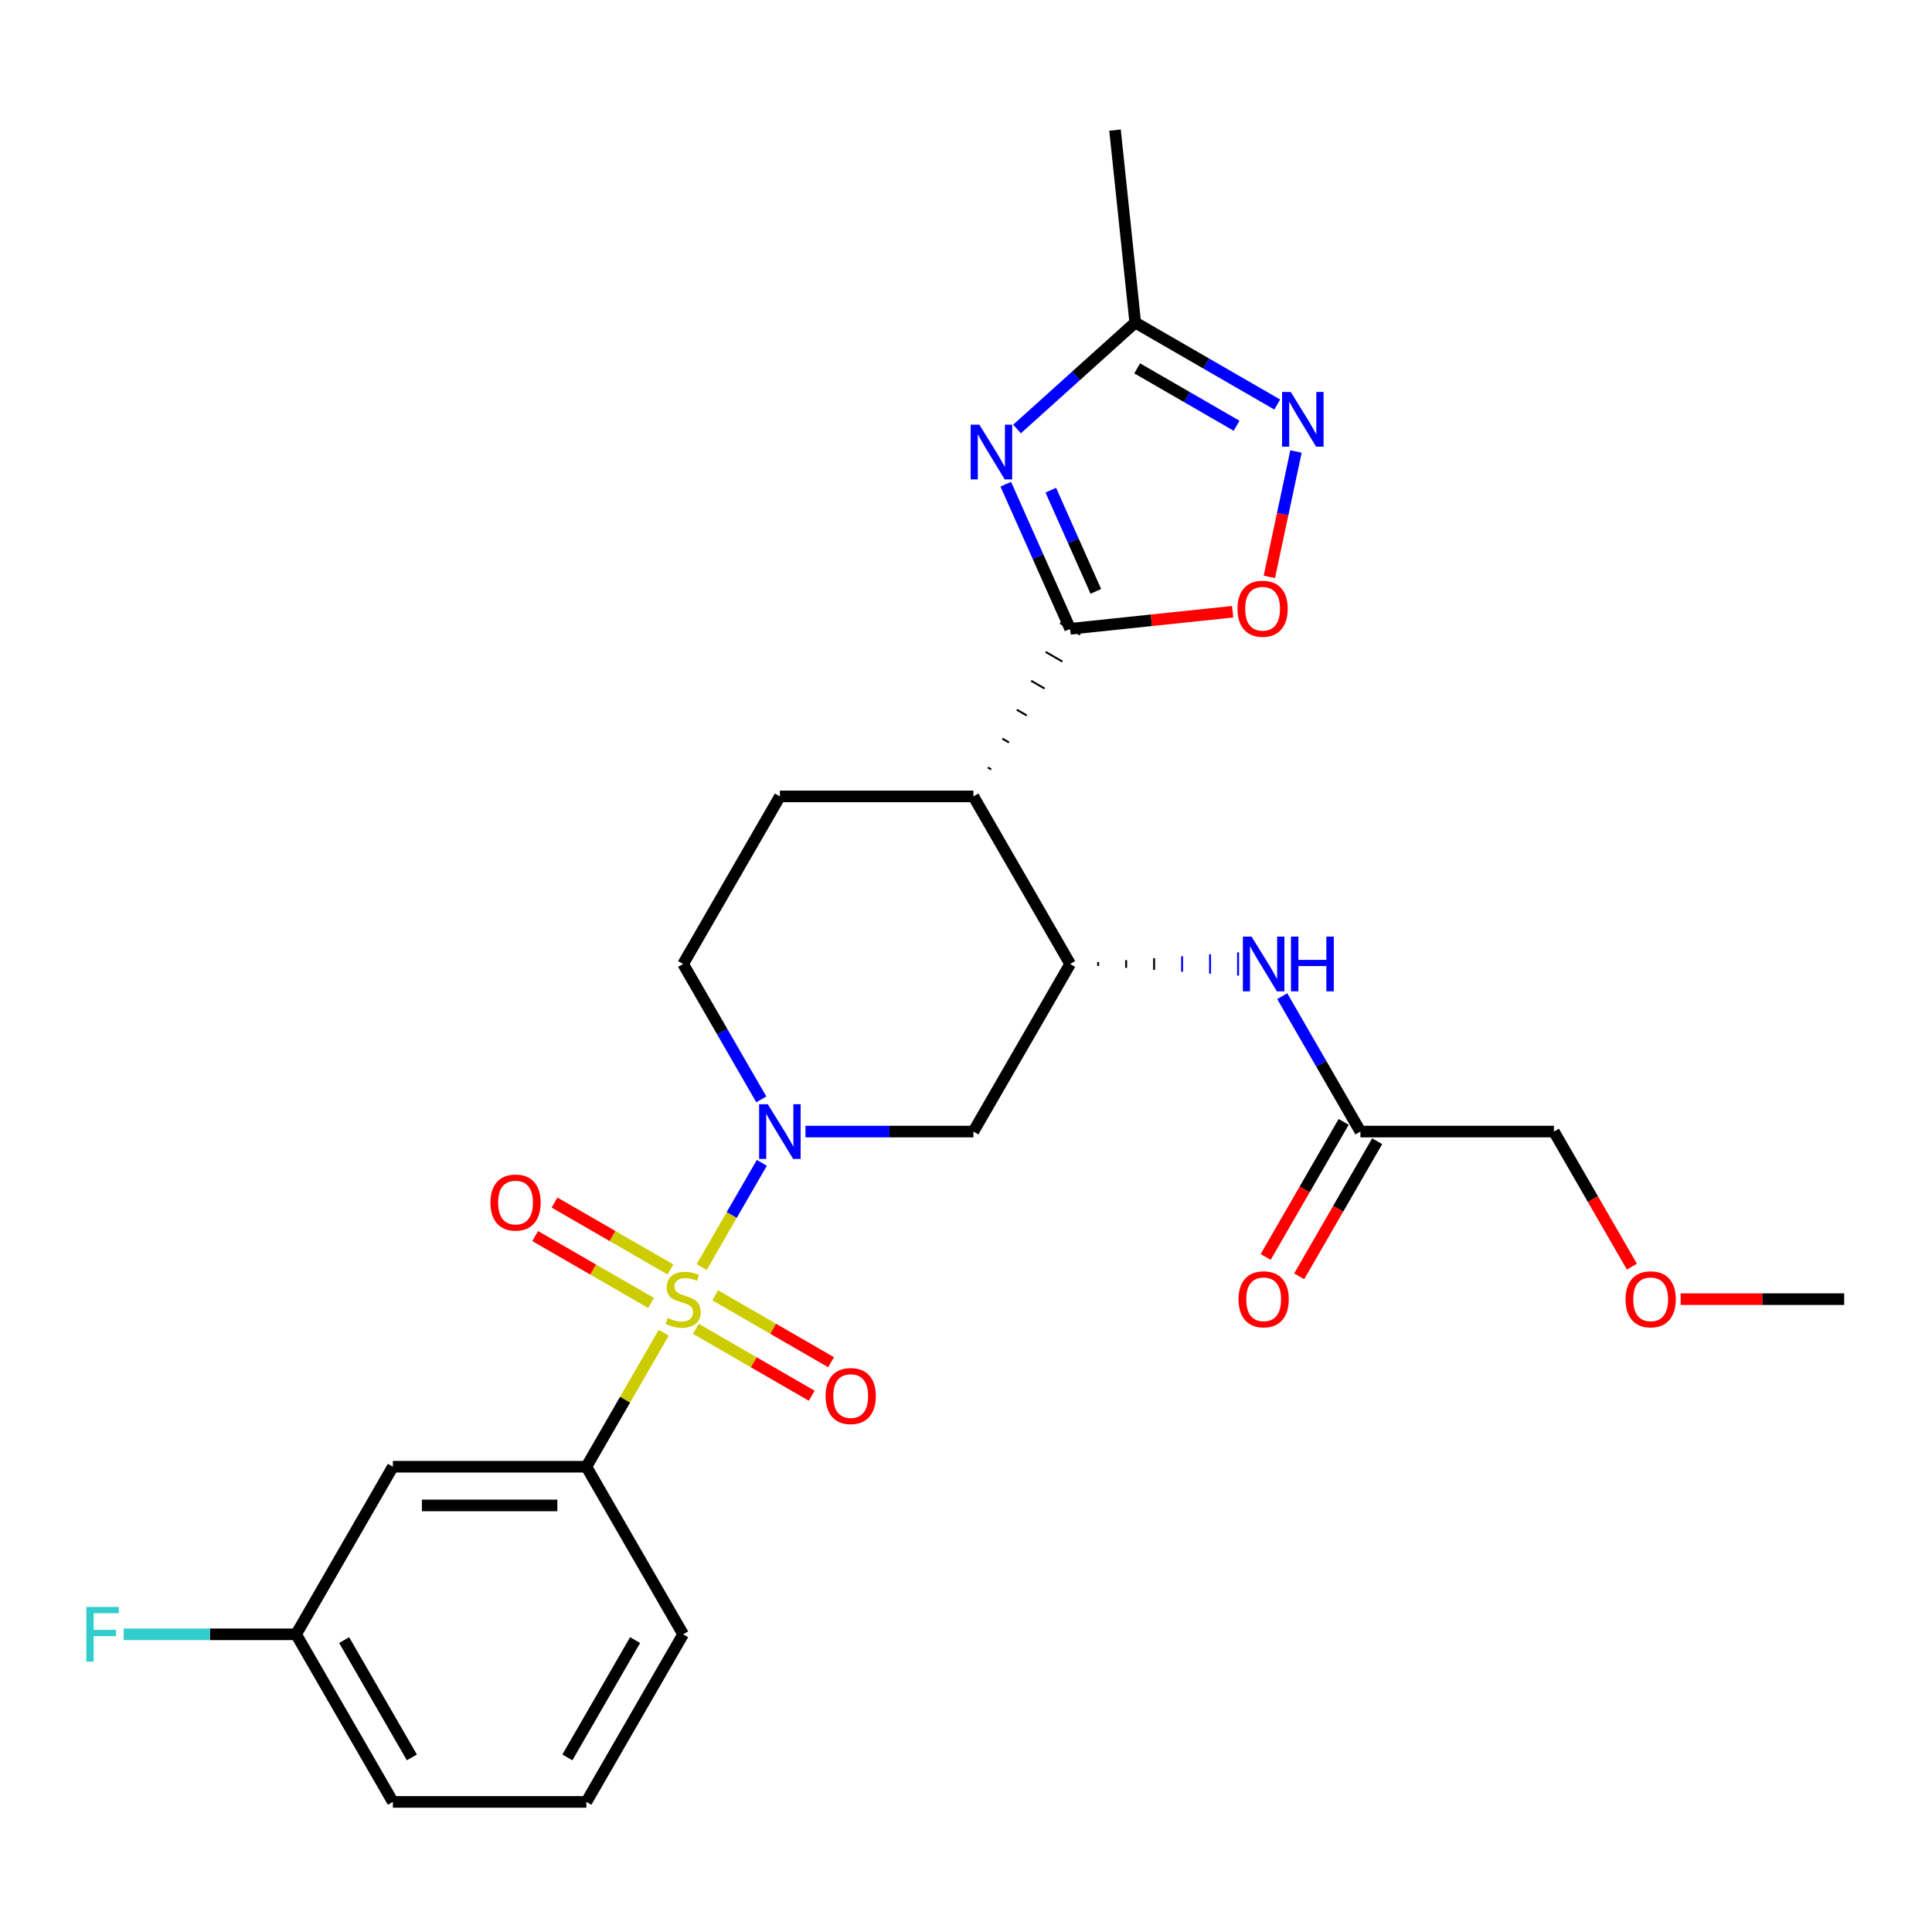 <?xml version='1.0' encoding='iso-8859-1'?>
<svg version='1.1' baseProfile='full'
              xmlns='http://www.w3.org/2000/svg'
                      xmlns:rdkit='http://www.rdkit.org/xml'
                      xmlns:xlink='http://www.w3.org/1999/xlink'
                  xml:space='preserve'
width='1000px' height='1000px' viewBox='0 0 1000 1000'>
<!-- END OF HEADER -->
<rect style='opacity:1.0;fill:#FFFFFF;stroke:none' width='1000' height='1000' x='0' y='0'> </rect>
<path class='bond-0' d='M 363.185,655.812 L 378.754,628.846' style='fill:none;fill-rule:evenodd;stroke:#CCCC00;stroke-width:6px;stroke-linecap:butt;stroke-linejoin:miter;stroke-opacity:1' />
<path class='bond-0' d='M 378.754,628.846 L 394.323,601.879' style='fill:none;fill-rule:evenodd;stroke:#0000FF;stroke-width:6px;stroke-linecap:butt;stroke-linejoin:miter;stroke-opacity:1' />
<path class='bond-7' d='M 343.551,689.82 L 323.529,724.498' style='fill:none;fill-rule:evenodd;stroke:#CCCC00;stroke-width:6px;stroke-linecap:butt;stroke-linejoin:miter;stroke-opacity:1' />
<path class='bond-7' d='M 323.529,724.498 L 303.508,759.177' style='fill:none;fill-rule:evenodd;stroke:#000000;stroke-width:6px;stroke-linecap:butt;stroke-linejoin:miter;stroke-opacity:1' />
<path class='bond-12' d='M 360.164,687.798 L 390.157,705.115' style='fill:none;fill-rule:evenodd;stroke:#CCCC00;stroke-width:6px;stroke-linecap:butt;stroke-linejoin:miter;stroke-opacity:1' />
<path class='bond-12' d='M 390.157,705.115 L 420.151,722.432' style='fill:none;fill-rule:evenodd;stroke:#FF0000;stroke-width:6px;stroke-linecap:butt;stroke-linejoin:miter;stroke-opacity:1' />
<path class='bond-12' d='M 370.179,670.45 L 400.173,687.767' style='fill:none;fill-rule:evenodd;stroke:#CCCC00;stroke-width:6px;stroke-linecap:butt;stroke-linejoin:miter;stroke-opacity:1' />
<path class='bond-12' d='M 400.173,687.767 L 430.167,705.084' style='fill:none;fill-rule:evenodd;stroke:#FF0000;stroke-width:6px;stroke-linecap:butt;stroke-linejoin:miter;stroke-opacity:1' />
<path class='bond-13' d='M 347.012,657.074 L 317.018,639.757' style='fill:none;fill-rule:evenodd;stroke:#CCCC00;stroke-width:6px;stroke-linecap:butt;stroke-linejoin:miter;stroke-opacity:1' />
<path class='bond-13' d='M 317.018,639.757 L 287.024,622.44' style='fill:none;fill-rule:evenodd;stroke:#FF0000;stroke-width:6px;stroke-linecap:butt;stroke-linejoin:miter;stroke-opacity:1' />
<path class='bond-13' d='M 336.996,674.422 L 307.002,657.105' style='fill:none;fill-rule:evenodd;stroke:#CCCC00;stroke-width:6px;stroke-linecap:butt;stroke-linejoin:miter;stroke-opacity:1' />
<path class='bond-13' d='M 307.002,657.105 L 277.008,639.788' style='fill:none;fill-rule:evenodd;stroke:#FF0000;stroke-width:6px;stroke-linecap:butt;stroke-linejoin:miter;stroke-opacity:1' />
<path class='bond-8' d='M 416.911,585.695 L 460.369,585.695' style='fill:none;fill-rule:evenodd;stroke:#0000FF;stroke-width:6px;stroke-linecap:butt;stroke-linejoin:miter;stroke-opacity:1' />
<path class='bond-8' d='M 460.369,585.695 L 503.827,585.695' style='fill:none;fill-rule:evenodd;stroke:#000000;stroke-width:6px;stroke-linecap:butt;stroke-linejoin:miter;stroke-opacity:1' />
<path class='bond-15' d='M 394.046,569.031 L 373.817,533.993' style='fill:none;fill-rule:evenodd;stroke:#0000FF;stroke-width:6px;stroke-linecap:butt;stroke-linejoin:miter;stroke-opacity:1' />
<path class='bond-15' d='M 373.817,533.993 L 353.588,498.954' style='fill:none;fill-rule:evenodd;stroke:#000000;stroke-width:6px;stroke-linecap:butt;stroke-linejoin:miter;stroke-opacity:1' />
<path class='bond-1' d='M 513.041,398.258 L 511.306,397.256' style='fill:none;fill-rule:evenodd;stroke:#000000;stroke-width:1.0px;stroke-linecap:butt;stroke-linejoin:miter;stroke-opacity:1' />
<path class='bond-1' d='M 522.255,384.302 L 518.785,382.298' style='fill:none;fill-rule:evenodd;stroke:#000000;stroke-width:1.0px;stroke-linecap:butt;stroke-linejoin:miter;stroke-opacity:1' />
<path class='bond-1' d='M 531.469,370.346 L 526.265,367.341' style='fill:none;fill-rule:evenodd;stroke:#000000;stroke-width:1.0px;stroke-linecap:butt;stroke-linejoin:miter;stroke-opacity:1' />
<path class='bond-1' d='M 540.683,356.39 L 533.744,352.383' style='fill:none;fill-rule:evenodd;stroke:#000000;stroke-width:1.0px;stroke-linecap:butt;stroke-linejoin:miter;stroke-opacity:1' />
<path class='bond-1' d='M 549.897,342.434 L 541.223,337.426' style='fill:none;fill-rule:evenodd;stroke:#000000;stroke-width:1.0px;stroke-linecap:butt;stroke-linejoin:miter;stroke-opacity:1' />
<path class='bond-1' d='M 559.111,328.478 L 548.702,322.468' style='fill:none;fill-rule:evenodd;stroke:#000000;stroke-width:1.0px;stroke-linecap:butt;stroke-linejoin:miter;stroke-opacity:1' />
<path class='bond-2' d='M 553.907,325.473 L 537.247,288.055' style='fill:none;fill-rule:evenodd;stroke:#000000;stroke-width:6px;stroke-linecap:butt;stroke-linejoin:miter;stroke-opacity:1' />
<path class='bond-2' d='M 537.247,288.055 L 520.588,250.636' style='fill:none;fill-rule:evenodd;stroke:#0000FF;stroke-width:6px;stroke-linecap:butt;stroke-linejoin:miter;stroke-opacity:1' />
<path class='bond-2' d='M 567.209,306.1 L 555.547,279.907' style='fill:none;fill-rule:evenodd;stroke:#000000;stroke-width:6px;stroke-linecap:butt;stroke-linejoin:miter;stroke-opacity:1' />
<path class='bond-2' d='M 555.547,279.907 L 543.885,253.714' style='fill:none;fill-rule:evenodd;stroke:#0000FF;stroke-width:6px;stroke-linecap:butt;stroke-linejoin:miter;stroke-opacity:1' />
<path class='bond-6' d='M 553.907,325.473 L 595.96,321.053' style='fill:none;fill-rule:evenodd;stroke:#000000;stroke-width:6px;stroke-linecap:butt;stroke-linejoin:miter;stroke-opacity:1' />
<path class='bond-6' d='M 595.96,321.053 L 638.014,316.633' style='fill:none;fill-rule:evenodd;stroke:#FF0000;stroke-width:6px;stroke-linecap:butt;stroke-linejoin:miter;stroke-opacity:1' />
<path class='bond-9' d='M 526.412,222.047 L 557.007,194.5' style='fill:none;fill-rule:evenodd;stroke:#0000FF;stroke-width:6px;stroke-linecap:butt;stroke-linejoin:miter;stroke-opacity:1' />
<path class='bond-9' d='M 557.007,194.5 L 587.601,166.953' style='fill:none;fill-rule:evenodd;stroke:#000000;stroke-width:6px;stroke-linecap:butt;stroke-linejoin:miter;stroke-opacity:1' />
<path class='bond-3' d='M 503.827,412.214 L 403.667,412.214' style='fill:none;fill-rule:evenodd;stroke:#000000;stroke-width:6px;stroke-linecap:butt;stroke-linejoin:miter;stroke-opacity:1' />
<path class='bond-27' d='M 503.827,412.214 L 553.907,498.954' style='fill:none;fill-rule:evenodd;stroke:#000000;stroke-width:6px;stroke-linecap:butt;stroke-linejoin:miter;stroke-opacity:1' />
<path class='bond-4' d='M 553.907,498.954 L 503.827,585.695' style='fill:none;fill-rule:evenodd;stroke:#000000;stroke-width:6px;stroke-linecap:butt;stroke-linejoin:miter;stroke-opacity:1' />
<path class='bond-10' d='M 568.393,499.956 L 568.393,497.953' style='fill:none;fill-rule:evenodd;stroke:#000000;stroke-width:1.0px;stroke-linecap:butt;stroke-linejoin:miter;stroke-opacity:1' />
<path class='bond-10' d='M 582.879,500.958 L 582.879,496.951' style='fill:none;fill-rule:evenodd;stroke:#000000;stroke-width:1.0px;stroke-linecap:butt;stroke-linejoin:miter;stroke-opacity:1' />
<path class='bond-10' d='M 597.365,501.959 L 597.365,495.95' style='fill:none;fill-rule:evenodd;stroke:#000000;stroke-width:1.0px;stroke-linecap:butt;stroke-linejoin:miter;stroke-opacity:1' />
<path class='bond-10' d='M 611.851,502.961 L 611.851,494.948' style='fill:none;fill-rule:evenodd;stroke:#0000FF;stroke-width:1.0px;stroke-linecap:butt;stroke-linejoin:miter;stroke-opacity:1' />
<path class='bond-10' d='M 626.337,503.962 L 626.337,493.946' style='fill:none;fill-rule:evenodd;stroke:#0000FF;stroke-width:1.0px;stroke-linecap:butt;stroke-linejoin:miter;stroke-opacity:1' />
<path class='bond-10' d='M 640.822,504.964 L 640.822,492.945' style='fill:none;fill-rule:evenodd;stroke:#0000FF;stroke-width:1.0px;stroke-linecap:butt;stroke-linejoin:miter;stroke-opacity:1' />
<path class='bond-5' d='M 670.8,233.696 L 663.902,266.151' style='fill:none;fill-rule:evenodd;stroke:#0000FF;stroke-width:6px;stroke-linecap:butt;stroke-linejoin:miter;stroke-opacity:1' />
<path class='bond-5' d='M 663.902,266.151 L 657.003,298.605' style='fill:none;fill-rule:evenodd;stroke:#FF0000;stroke-width:6px;stroke-linecap:butt;stroke-linejoin:miter;stroke-opacity:1' />
<path class='bond-29' d='M 661.098,209.386 L 624.35,188.169' style='fill:none;fill-rule:evenodd;stroke:#0000FF;stroke-width:6px;stroke-linecap:butt;stroke-linejoin:miter;stroke-opacity:1' />
<path class='bond-29' d='M 624.35,188.169 L 587.601,166.953' style='fill:none;fill-rule:evenodd;stroke:#000000;stroke-width:6px;stroke-linecap:butt;stroke-linejoin:miter;stroke-opacity:1' />
<path class='bond-29' d='M 640.058,220.369 L 614.334,205.517' style='fill:none;fill-rule:evenodd;stroke:#0000FF;stroke-width:6px;stroke-linecap:butt;stroke-linejoin:miter;stroke-opacity:1' />
<path class='bond-29' d='M 614.334,205.517 L 588.61,190.666' style='fill:none;fill-rule:evenodd;stroke:#000000;stroke-width:6px;stroke-linecap:butt;stroke-linejoin:miter;stroke-opacity:1' />
<path class='bond-14' d='M 303.508,759.177 L 203.348,759.177' style='fill:none;fill-rule:evenodd;stroke:#000000;stroke-width:6px;stroke-linecap:butt;stroke-linejoin:miter;stroke-opacity:1' />
<path class='bond-14' d='M 288.484,779.209 L 218.372,779.209' style='fill:none;fill-rule:evenodd;stroke:#000000;stroke-width:6px;stroke-linecap:butt;stroke-linejoin:miter;stroke-opacity:1' />
<path class='bond-20' d='M 303.508,759.177 L 353.588,845.918' style='fill:none;fill-rule:evenodd;stroke:#000000;stroke-width:6px;stroke-linecap:butt;stroke-linejoin:miter;stroke-opacity:1' />
<path class='bond-22' d='M 587.601,166.953 L 577.132,67.341' style='fill:none;fill-rule:evenodd;stroke:#000000;stroke-width:6px;stroke-linecap:butt;stroke-linejoin:miter;stroke-opacity:1' />
<path class='bond-16' d='M 663.687,515.618 L 683.917,550.657' style='fill:none;fill-rule:evenodd;stroke:#0000FF;stroke-width:6px;stroke-linecap:butt;stroke-linejoin:miter;stroke-opacity:1' />
<path class='bond-16' d='M 683.917,550.657 L 704.146,585.695' style='fill:none;fill-rule:evenodd;stroke:#000000;stroke-width:6px;stroke-linecap:butt;stroke-linejoin:miter;stroke-opacity:1' />
<path class='bond-11' d='M 403.667,412.214 L 353.588,498.954' style='fill:none;fill-rule:evenodd;stroke:#000000;stroke-width:6px;stroke-linecap:butt;stroke-linejoin:miter;stroke-opacity:1' />
<path class='bond-18' d='M 203.348,759.177 L 153.268,845.918' style='fill:none;fill-rule:evenodd;stroke:#000000;stroke-width:6px;stroke-linecap:butt;stroke-linejoin:miter;stroke-opacity:1' />
<path class='bond-17' d='M 695.472,580.687 L 675.289,615.646' style='fill:none;fill-rule:evenodd;stroke:#000000;stroke-width:6px;stroke-linecap:butt;stroke-linejoin:miter;stroke-opacity:1' />
<path class='bond-17' d='M 675.289,615.646 L 655.106,650.604' style='fill:none;fill-rule:evenodd;stroke:#FF0000;stroke-width:6px;stroke-linecap:butt;stroke-linejoin:miter;stroke-opacity:1' />
<path class='bond-17' d='M 712.82,590.703 L 692.637,625.662' style='fill:none;fill-rule:evenodd;stroke:#000000;stroke-width:6px;stroke-linecap:butt;stroke-linejoin:miter;stroke-opacity:1' />
<path class='bond-17' d='M 692.637,625.662 L 672.454,660.62' style='fill:none;fill-rule:evenodd;stroke:#FF0000;stroke-width:6px;stroke-linecap:butt;stroke-linejoin:miter;stroke-opacity:1' />
<path class='bond-21' d='M 704.146,585.695 L 804.306,585.695' style='fill:none;fill-rule:evenodd;stroke:#000000;stroke-width:6px;stroke-linecap:butt;stroke-linejoin:miter;stroke-opacity:1' />
<path class='bond-19' d='M 153.268,845.918 L 108.65,845.918' style='fill:none;fill-rule:evenodd;stroke:#000000;stroke-width:6px;stroke-linecap:butt;stroke-linejoin:miter;stroke-opacity:1' />
<path class='bond-19' d='M 108.65,845.918 L 64.032,845.918' style='fill:none;fill-rule:evenodd;stroke:#33CCCC;stroke-width:6px;stroke-linecap:butt;stroke-linejoin:miter;stroke-opacity:1' />
<path class='bond-28' d='M 153.268,845.918 L 203.348,932.658' style='fill:none;fill-rule:evenodd;stroke:#000000;stroke-width:6px;stroke-linecap:butt;stroke-linejoin:miter;stroke-opacity:1' />
<path class='bond-28' d='M 178.128,848.913 L 213.184,909.631' style='fill:none;fill-rule:evenodd;stroke:#000000;stroke-width:6px;stroke-linecap:butt;stroke-linejoin:miter;stroke-opacity:1' />
<path class='bond-24' d='M 353.588,845.918 L 303.508,932.658' style='fill:none;fill-rule:evenodd;stroke:#000000;stroke-width:6px;stroke-linecap:butt;stroke-linejoin:miter;stroke-opacity:1' />
<path class='bond-24' d='M 328.727,848.913 L 293.672,909.631' style='fill:none;fill-rule:evenodd;stroke:#000000;stroke-width:6px;stroke-linecap:butt;stroke-linejoin:miter;stroke-opacity:1' />
<path class='bond-23' d='M 804.306,585.695 L 824.489,620.654' style='fill:none;fill-rule:evenodd;stroke:#000000;stroke-width:6px;stroke-linecap:butt;stroke-linejoin:miter;stroke-opacity:1' />
<path class='bond-23' d='M 824.489,620.654 L 844.672,655.612' style='fill:none;fill-rule:evenodd;stroke:#FF0000;stroke-width:6px;stroke-linecap:butt;stroke-linejoin:miter;stroke-opacity:1' />
<path class='bond-26' d='M 869.89,672.436 L 912.218,672.436' style='fill:none;fill-rule:evenodd;stroke:#FF0000;stroke-width:6px;stroke-linecap:butt;stroke-linejoin:miter;stroke-opacity:1' />
<path class='bond-26' d='M 912.218,672.436 L 954.545,672.436' style='fill:none;fill-rule:evenodd;stroke:#000000;stroke-width:6px;stroke-linecap:butt;stroke-linejoin:miter;stroke-opacity:1' />
<path class='bond-25' d='M 303.508,932.658 L 203.348,932.658' style='fill:none;fill-rule:evenodd;stroke:#000000;stroke-width:6px;stroke-linecap:butt;stroke-linejoin:miter;stroke-opacity:1' />
<path  class='atom-0' d='M 345.588 682.156
Q 345.908 682.276, 347.228 682.836
Q 348.548 683.396, 349.988 683.756
Q 351.468 684.076, 352.908 684.076
Q 355.588 684.076, 357.148 682.796
Q 358.708 681.476, 358.708 679.196
Q 358.708 677.636, 357.908 676.676
Q 357.148 675.716, 355.948 675.196
Q 354.748 674.676, 352.748 674.076
Q 350.228 673.316, 348.708 672.596
Q 347.228 671.876, 346.148 670.356
Q 345.108 668.836, 345.108 666.276
Q 345.108 662.716, 347.508 660.516
Q 349.948 658.316, 354.748 658.316
Q 358.028 658.316, 361.748 659.876
L 360.828 662.956
Q 357.428 661.556, 354.868 661.556
Q 352.108 661.556, 350.588 662.716
Q 349.068 663.836, 349.108 665.796
Q 349.108 667.316, 349.868 668.236
Q 350.668 669.156, 351.788 669.676
Q 352.948 670.196, 354.868 670.796
Q 357.428 671.596, 358.948 672.396
Q 360.468 673.196, 361.548 674.836
Q 362.668 676.436, 362.668 679.196
Q 362.668 683.116, 360.028 685.236
Q 357.428 687.316, 353.068 687.316
Q 350.548 687.316, 348.628 686.756
Q 346.748 686.236, 344.508 685.316
L 345.588 682.156
' fill='#CCCC00'/>
<path  class='atom-1' d='M 397.407 571.535
L 406.687 586.535
Q 407.607 588.015, 409.087 590.695
Q 410.567 593.375, 410.647 593.535
L 410.647 571.535
L 414.407 571.535
L 414.407 599.855
L 410.527 599.855
L 400.567 583.455
Q 399.407 581.535, 398.167 579.335
Q 396.967 577.135, 396.607 576.455
L 396.607 599.855
L 392.927 599.855
L 392.927 571.535
L 397.407 571.535
' fill='#0000FF'/>
<path  class='atom-3' d='M 506.908 219.812
L 516.188 234.812
Q 517.108 236.292, 518.588 238.972
Q 520.068 241.652, 520.148 241.812
L 520.148 219.812
L 523.908 219.812
L 523.908 248.132
L 520.028 248.132
L 510.068 231.732
Q 508.908 229.812, 507.668 227.612
Q 506.468 225.412, 506.108 224.732
L 506.108 248.132
L 502.428 248.132
L 502.428 219.812
L 506.908 219.812
' fill='#0000FF'/>
<path  class='atom-6' d='M 668.082 202.872
L 677.362 217.872
Q 678.282 219.352, 679.762 222.032
Q 681.242 224.712, 681.322 224.872
L 681.322 202.872
L 685.082 202.872
L 685.082 231.192
L 681.202 231.192
L 671.242 214.792
Q 670.082 212.872, 668.842 210.672
Q 667.642 208.472, 667.282 207.792
L 667.282 231.192
L 663.602 231.192
L 663.602 202.872
L 668.082 202.872
' fill='#0000FF'/>
<path  class='atom-7' d='M 640.518 315.083
Q 640.518 308.283, 643.878 304.483
Q 647.238 300.683, 653.518 300.683
Q 659.798 300.683, 663.158 304.483
Q 666.518 308.283, 666.518 315.083
Q 666.518 321.963, 663.118 325.883
Q 659.718 329.763, 653.518 329.763
Q 647.278 329.763, 643.878 325.883
Q 640.518 322.003, 640.518 315.083
M 653.518 326.563
Q 657.838 326.563, 660.158 323.683
Q 662.518 320.763, 662.518 315.083
Q 662.518 309.523, 660.158 306.723
Q 657.838 303.883, 653.518 303.883
Q 649.198 303.883, 646.838 306.683
Q 644.518 309.483, 644.518 315.083
Q 644.518 320.803, 646.838 323.683
Q 649.198 326.563, 653.518 326.563
' fill='#FF0000'/>
<path  class='atom-11' d='M 647.806 484.794
L 657.086 499.794
Q 658.006 501.274, 659.486 503.954
Q 660.966 506.634, 661.046 506.794
L 661.046 484.794
L 664.806 484.794
L 664.806 513.114
L 660.926 513.114
L 650.966 496.714
Q 649.806 494.794, 648.566 492.594
Q 647.366 490.394, 647.006 489.714
L 647.006 513.114
L 643.326 513.114
L 643.326 484.794
L 647.806 484.794
' fill='#0000FF'/>
<path  class='atom-11' d='M 668.206 484.794
L 672.046 484.794
L 672.046 496.834
L 686.526 496.834
L 686.526 484.794
L 690.366 484.794
L 690.366 513.114
L 686.526 513.114
L 686.526 500.034
L 672.046 500.034
L 672.046 513.114
L 668.206 513.114
L 668.206 484.794
' fill='#0000FF'/>
<path  class='atom-13' d='M 427.328 722.596
Q 427.328 715.796, 430.688 711.996
Q 434.048 708.196, 440.328 708.196
Q 446.608 708.196, 449.968 711.996
Q 453.328 715.796, 453.328 722.596
Q 453.328 729.476, 449.928 733.396
Q 446.528 737.276, 440.328 737.276
Q 434.088 737.276, 430.688 733.396
Q 427.328 729.516, 427.328 722.596
M 440.328 734.076
Q 444.648 734.076, 446.968 731.196
Q 449.328 728.276, 449.328 722.596
Q 449.328 717.036, 446.968 714.236
Q 444.648 711.396, 440.328 711.396
Q 436.008 711.396, 433.648 714.196
Q 431.328 716.996, 431.328 722.596
Q 431.328 728.316, 433.648 731.196
Q 436.008 734.076, 440.328 734.076
' fill='#FF0000'/>
<path  class='atom-14' d='M 253.847 622.436
Q 253.847 615.636, 257.207 611.836
Q 260.567 608.036, 266.847 608.036
Q 273.127 608.036, 276.487 611.836
Q 279.847 615.636, 279.847 622.436
Q 279.847 629.316, 276.447 633.236
Q 273.047 637.116, 266.847 637.116
Q 260.607 637.116, 257.207 633.236
Q 253.847 629.356, 253.847 622.436
M 266.847 633.916
Q 271.167 633.916, 273.487 631.036
Q 275.847 628.116, 275.847 622.436
Q 275.847 616.876, 273.487 614.076
Q 271.167 611.236, 266.847 611.236
Q 262.527 611.236, 260.167 614.036
Q 257.847 616.836, 257.847 622.436
Q 257.847 628.156, 260.167 631.036
Q 262.527 633.916, 266.847 633.916
' fill='#FF0000'/>
<path  class='atom-18' d='M 641.066 672.516
Q 641.066 665.716, 644.426 661.916
Q 647.786 658.116, 654.066 658.116
Q 660.346 658.116, 663.706 661.916
Q 667.066 665.716, 667.066 672.516
Q 667.066 679.396, 663.666 683.316
Q 660.266 687.196, 654.066 687.196
Q 647.826 687.196, 644.426 683.316
Q 641.066 679.436, 641.066 672.516
M 654.066 683.996
Q 658.386 683.996, 660.706 681.116
Q 663.066 678.196, 663.066 672.516
Q 663.066 666.956, 660.706 664.156
Q 658.386 661.316, 654.066 661.316
Q 649.746 661.316, 647.386 664.116
Q 645.066 666.916, 645.066 672.516
Q 645.066 678.236, 647.386 681.116
Q 649.746 683.996, 654.066 683.996
' fill='#FF0000'/>
<path  class='atom-20' d='M 44.689 831.758
L 61.529 831.758
L 61.529 834.998
L 48.489 834.998
L 48.489 843.598
L 60.089 843.598
L 60.089 846.878
L 48.489 846.878
L 48.489 860.078
L 44.689 860.078
L 44.689 831.758
' fill='#33CCCC'/>
<path  class='atom-24' d='M 841.386 672.516
Q 841.386 665.716, 844.746 661.916
Q 848.106 658.116, 854.386 658.116
Q 860.666 658.116, 864.026 661.916
Q 867.386 665.716, 867.386 672.516
Q 867.386 679.396, 863.986 683.316
Q 860.586 687.196, 854.386 687.196
Q 848.146 687.196, 844.746 683.316
Q 841.386 679.436, 841.386 672.516
M 854.386 683.996
Q 858.706 683.996, 861.026 681.116
Q 863.386 678.196, 863.386 672.516
Q 863.386 666.956, 861.026 664.156
Q 858.706 661.316, 854.386 661.316
Q 850.066 661.316, 847.706 664.116
Q 845.386 666.916, 845.386 672.516
Q 845.386 678.236, 847.706 681.116
Q 850.066 683.996, 854.386 683.996
' fill='#FF0000'/>
</svg>
